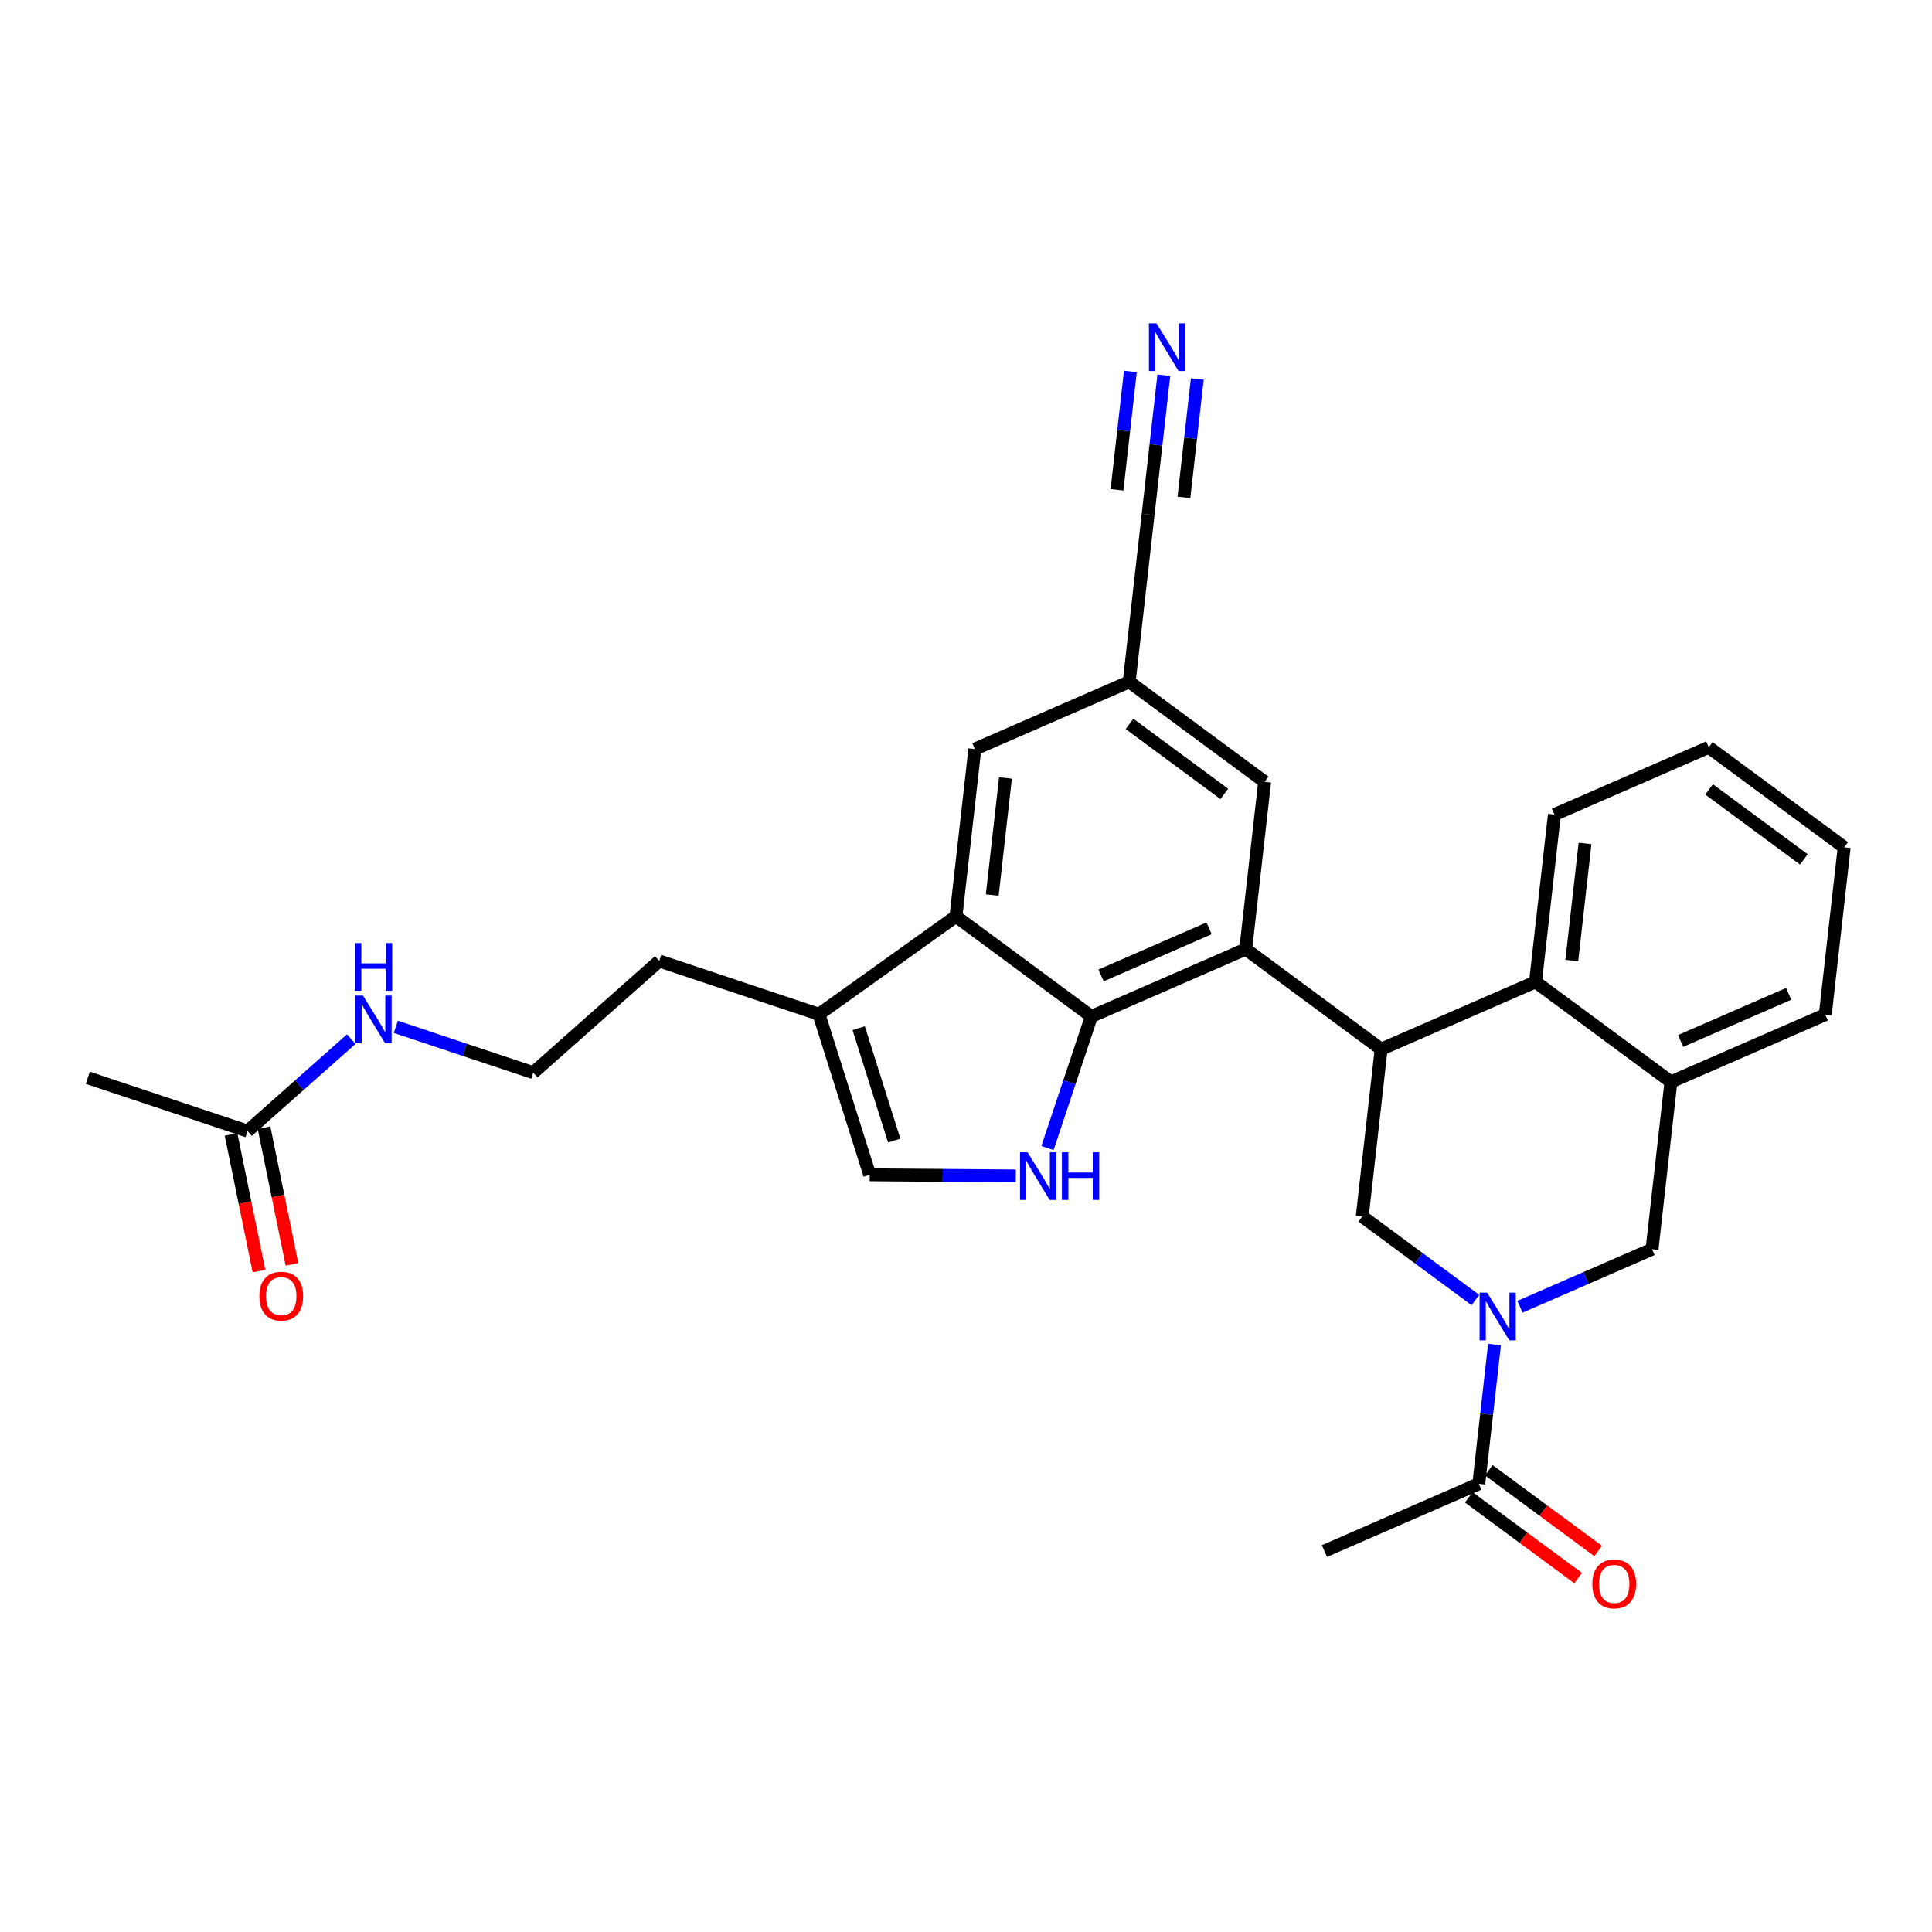 <?xml version='1.0' encoding='iso-8859-1'?>
<svg version='1.1' baseProfile='full'
              xmlns='http://www.w3.org/2000/svg'
                      xmlns:rdkit='http://www.rdkit.org/xml'
                      xmlns:xlink='http://www.w3.org/1999/xlink'
                  xml:space='preserve'
width='300px' height='300px' viewBox='0 0 300 300'>
<!-- END OF HEADER -->
<rect style='opacity:1.0;fill:#FFFFFF;stroke:none' width='300' height='300' x='0' y='0'> </rect>
<rect style='opacity:1.0;fill:#FFFFFF;stroke:none' width='300' height='300' x='0' y='0'> </rect>
<path class='bond-0 atom-0 atom-1' d='M 13.636,167.359 L 38.437,175.632' style='fill:none;fill-rule:evenodd;stroke:#000000;stroke-width:2.0px;stroke-linecap:butt;stroke-linejoin:miter;stroke-opacity:1' />
<path class='bond-1 atom-1 atom-2' d='M 35.876,176.155 L 38.044,186.764' style='fill:none;fill-rule:evenodd;stroke:#000000;stroke-width:2.0px;stroke-linecap:butt;stroke-linejoin:miter;stroke-opacity:1' />
<path class='bond-1 atom-1 atom-2' d='M 38.044,186.764 L 40.212,197.372' style='fill:none;fill-rule:evenodd;stroke:#FF0000;stroke-width:2.0px;stroke-linecap:butt;stroke-linejoin:miter;stroke-opacity:1' />
<path class='bond-1 atom-1 atom-2' d='M 40.998,175.108 L 43.167,185.717' style='fill:none;fill-rule:evenodd;stroke:#000000;stroke-width:2.0px;stroke-linecap:butt;stroke-linejoin:miter;stroke-opacity:1' />
<path class='bond-1 atom-1 atom-2' d='M 43.167,185.717 L 45.335,196.325' style='fill:none;fill-rule:evenodd;stroke:#FF0000;stroke-width:2.0px;stroke-linecap:butt;stroke-linejoin:miter;stroke-opacity:1' />
<path class='bond-2 atom-1 atom-3' d='M 38.437,175.632 L 46.489,168.495' style='fill:none;fill-rule:evenodd;stroke:#000000;stroke-width:2.0px;stroke-linecap:butt;stroke-linejoin:miter;stroke-opacity:1' />
<path class='bond-2 atom-1 atom-3' d='M 46.489,168.495 L 54.54,161.358' style='fill:none;fill-rule:evenodd;stroke:#0000FF;stroke-width:2.0px;stroke-linecap:butt;stroke-linejoin:miter;stroke-opacity:1' />
<path class='bond-3 atom-3 atom-4' d='M 61.463,159.445 L 72.133,163.004' style='fill:none;fill-rule:evenodd;stroke:#0000FF;stroke-width:2.0px;stroke-linecap:butt;stroke-linejoin:miter;stroke-opacity:1' />
<path class='bond-3 atom-3 atom-4' d='M 72.133,163.004 L 82.802,166.563' style='fill:none;fill-rule:evenodd;stroke:#000000;stroke-width:2.0px;stroke-linecap:butt;stroke-linejoin:miter;stroke-opacity:1' />
<path class='bond-4 atom-4 atom-5' d='M 82.802,166.563 L 102.367,149.222' style='fill:none;fill-rule:evenodd;stroke:#000000;stroke-width:2.0px;stroke-linecap:butt;stroke-linejoin:miter;stroke-opacity:1' />
<path class='bond-5 atom-5 atom-6' d='M 102.367,149.222 L 127.168,157.495' style='fill:none;fill-rule:evenodd;stroke:#000000;stroke-width:2.0px;stroke-linecap:butt;stroke-linejoin:miter;stroke-opacity:1' />
<path class='bond-6 atom-6 atom-7' d='M 127.168,157.495 L 135.052,182.422' style='fill:none;fill-rule:evenodd;stroke:#000000;stroke-width:2.0px;stroke-linecap:butt;stroke-linejoin:miter;stroke-opacity:1' />
<path class='bond-6 atom-6 atom-7' d='M 133.336,159.657 L 138.855,177.106' style='fill:none;fill-rule:evenodd;stroke:#000000;stroke-width:2.0px;stroke-linecap:butt;stroke-linejoin:miter;stroke-opacity:1' />
<path class='bond-29 atom-29 atom-6' d='M 148.438,142.294 L 127.168,157.495' style='fill:none;fill-rule:evenodd;stroke:#000000;stroke-width:2.0px;stroke-linecap:butt;stroke-linejoin:miter;stroke-opacity:1' />
<path class='bond-7 atom-7 atom-8' d='M 135.052,182.422 L 146.393,182.511' style='fill:none;fill-rule:evenodd;stroke:#000000;stroke-width:2.0px;stroke-linecap:butt;stroke-linejoin:miter;stroke-opacity:1' />
<path class='bond-7 atom-7 atom-8' d='M 146.393,182.511 L 157.734,182.599' style='fill:none;fill-rule:evenodd;stroke:#0000FF;stroke-width:2.0px;stroke-linecap:butt;stroke-linejoin:miter;stroke-opacity:1' />
<path class='bond-8 atom-8 atom-9' d='M 162.649,178.271 L 166.059,168.048' style='fill:none;fill-rule:evenodd;stroke:#0000FF;stroke-width:2.0px;stroke-linecap:butt;stroke-linejoin:miter;stroke-opacity:1' />
<path class='bond-8 atom-8 atom-9' d='M 166.059,168.048 L 169.469,157.826' style='fill:none;fill-rule:evenodd;stroke:#000000;stroke-width:2.0px;stroke-linecap:butt;stroke-linejoin:miter;stroke-opacity:1' />
<path class='bond-9 atom-9 atom-10' d='M 169.469,157.826 L 193.435,147.379' style='fill:none;fill-rule:evenodd;stroke:#000000;stroke-width:2.0px;stroke-linecap:butt;stroke-linejoin:miter;stroke-opacity:1' />
<path class='bond-9 atom-9 atom-10' d='M 170.974,151.465 L 187.751,144.153' style='fill:none;fill-rule:evenodd;stroke:#000000;stroke-width:2.0px;stroke-linecap:butt;stroke-linejoin:miter;stroke-opacity:1' />
<path class='bond-30 atom-29 atom-9' d='M 148.438,142.294 L 169.469,157.826' style='fill:none;fill-rule:evenodd;stroke:#000000;stroke-width:2.0px;stroke-linecap:butt;stroke-linejoin:miter;stroke-opacity:1' />
<path class='bond-10 atom-10 atom-11' d='M 193.435,147.379 L 214.465,162.911' style='fill:none;fill-rule:evenodd;stroke:#000000;stroke-width:2.0px;stroke-linecap:butt;stroke-linejoin:miter;stroke-opacity:1' />
<path class='bond-23 atom-10 atom-24' d='M 193.435,147.379 L 196.371,121.4' style='fill:none;fill-rule:evenodd;stroke:#000000;stroke-width:2.0px;stroke-linecap:butt;stroke-linejoin:miter;stroke-opacity:1' />
<path class='bond-11 atom-11 atom-12' d='M 214.465,162.911 L 211.529,188.89' style='fill:none;fill-rule:evenodd;stroke:#000000;stroke-width:2.0px;stroke-linecap:butt;stroke-linejoin:miter;stroke-opacity:1' />
<path class='bond-31 atom-23 atom-11' d='M 238.431,152.464 L 214.465,162.911' style='fill:none;fill-rule:evenodd;stroke:#000000;stroke-width:2.0px;stroke-linecap:butt;stroke-linejoin:miter;stroke-opacity:1' />
<path class='bond-12 atom-12 atom-13' d='M 211.529,188.89 L 220.313,195.377' style='fill:none;fill-rule:evenodd;stroke:#000000;stroke-width:2.0px;stroke-linecap:butt;stroke-linejoin:miter;stroke-opacity:1' />
<path class='bond-12 atom-12 atom-13' d='M 220.313,195.377 L 229.098,201.865' style='fill:none;fill-rule:evenodd;stroke:#0000FF;stroke-width:2.0px;stroke-linecap:butt;stroke-linejoin:miter;stroke-opacity:1' />
<path class='bond-13 atom-13 atom-14' d='M 232.067,208.777 L 230.845,219.589' style='fill:none;fill-rule:evenodd;stroke:#0000FF;stroke-width:2.0px;stroke-linecap:butt;stroke-linejoin:miter;stroke-opacity:1' />
<path class='bond-13 atom-13 atom-14' d='M 230.845,219.589 L 229.623,230.4' style='fill:none;fill-rule:evenodd;stroke:#000000;stroke-width:2.0px;stroke-linecap:butt;stroke-linejoin:miter;stroke-opacity:1' />
<path class='bond-16 atom-13 atom-17' d='M 236.021,202.913 L 246.273,198.444' style='fill:none;fill-rule:evenodd;stroke:#0000FF;stroke-width:2.0px;stroke-linecap:butt;stroke-linejoin:miter;stroke-opacity:1' />
<path class='bond-16 atom-13 atom-17' d='M 246.273,198.444 L 256.526,193.975' style='fill:none;fill-rule:evenodd;stroke:#000000;stroke-width:2.0px;stroke-linecap:butt;stroke-linejoin:miter;stroke-opacity:1' />
<path class='bond-14 atom-14 atom-15' d='M 229.623,230.4 L 205.657,240.847' style='fill:none;fill-rule:evenodd;stroke:#000000;stroke-width:2.0px;stroke-linecap:butt;stroke-linejoin:miter;stroke-opacity:1' />
<path class='bond-15 atom-14 atom-16' d='M 228.07,232.503 L 236.559,238.773' style='fill:none;fill-rule:evenodd;stroke:#000000;stroke-width:2.0px;stroke-linecap:butt;stroke-linejoin:miter;stroke-opacity:1' />
<path class='bond-15 atom-14 atom-16' d='M 236.559,238.773 L 245.048,245.042' style='fill:none;fill-rule:evenodd;stroke:#FF0000;stroke-width:2.0px;stroke-linecap:butt;stroke-linejoin:miter;stroke-opacity:1' />
<path class='bond-15 atom-14 atom-16' d='M 231.177,228.297 L 239.666,234.567' style='fill:none;fill-rule:evenodd;stroke:#000000;stroke-width:2.0px;stroke-linecap:butt;stroke-linejoin:miter;stroke-opacity:1' />
<path class='bond-15 atom-14 atom-16' d='M 239.666,234.567 L 248.154,240.836' style='fill:none;fill-rule:evenodd;stroke:#FF0000;stroke-width:2.0px;stroke-linecap:butt;stroke-linejoin:miter;stroke-opacity:1' />
<path class='bond-17 atom-17 atom-18' d='M 256.526,193.975 L 259.461,167.996' style='fill:none;fill-rule:evenodd;stroke:#000000;stroke-width:2.0px;stroke-linecap:butt;stroke-linejoin:miter;stroke-opacity:1' />
<path class='bond-18 atom-18 atom-19' d='M 259.461,167.996 L 283.428,157.549' style='fill:none;fill-rule:evenodd;stroke:#000000;stroke-width:2.0px;stroke-linecap:butt;stroke-linejoin:miter;stroke-opacity:1' />
<path class='bond-18 atom-18 atom-19' d='M 260.967,161.636 L 277.743,154.323' style='fill:none;fill-rule:evenodd;stroke:#000000;stroke-width:2.0px;stroke-linecap:butt;stroke-linejoin:miter;stroke-opacity:1' />
<path class='bond-32 atom-23 atom-18' d='M 238.431,152.464 L 259.461,167.996' style='fill:none;fill-rule:evenodd;stroke:#000000;stroke-width:2.0px;stroke-linecap:butt;stroke-linejoin:miter;stroke-opacity:1' />
<path class='bond-19 atom-19 atom-20' d='M 283.428,157.549 L 286.364,131.571' style='fill:none;fill-rule:evenodd;stroke:#000000;stroke-width:2.0px;stroke-linecap:butt;stroke-linejoin:miter;stroke-opacity:1' />
<path class='bond-20 atom-20 atom-21' d='M 286.364,131.571 L 265.333,116.039' style='fill:none;fill-rule:evenodd;stroke:#000000;stroke-width:2.0px;stroke-linecap:butt;stroke-linejoin:miter;stroke-opacity:1' />
<path class='bond-20 atom-20 atom-21' d='M 280.103,133.447 L 265.382,122.575' style='fill:none;fill-rule:evenodd;stroke:#000000;stroke-width:2.0px;stroke-linecap:butt;stroke-linejoin:miter;stroke-opacity:1' />
<path class='bond-21 atom-21 atom-22' d='M 265.333,116.039 L 241.367,126.486' style='fill:none;fill-rule:evenodd;stroke:#000000;stroke-width:2.0px;stroke-linecap:butt;stroke-linejoin:miter;stroke-opacity:1' />
<path class='bond-22 atom-22 atom-23' d='M 241.367,126.486 L 238.431,152.464' style='fill:none;fill-rule:evenodd;stroke:#000000;stroke-width:2.0px;stroke-linecap:butt;stroke-linejoin:miter;stroke-opacity:1' />
<path class='bond-22 atom-22 atom-23' d='M 246.123,130.97 L 244.067,149.155' style='fill:none;fill-rule:evenodd;stroke:#000000;stroke-width:2.0px;stroke-linecap:butt;stroke-linejoin:miter;stroke-opacity:1' />
<path class='bond-24 atom-24 atom-25' d='M 196.371,121.4 L 175.341,105.868' style='fill:none;fill-rule:evenodd;stroke:#000000;stroke-width:2.0px;stroke-linecap:butt;stroke-linejoin:miter;stroke-opacity:1' />
<path class='bond-24 atom-24 atom-25' d='M 190.11,123.277 L 175.389,112.404' style='fill:none;fill-rule:evenodd;stroke:#000000;stroke-width:2.0px;stroke-linecap:butt;stroke-linejoin:miter;stroke-opacity:1' />
<path class='bond-25 atom-25 atom-26' d='M 175.341,105.868 L 178.277,79.89' style='fill:none;fill-rule:evenodd;stroke:#000000;stroke-width:2.0px;stroke-linecap:butt;stroke-linejoin:miter;stroke-opacity:1' />
<path class='bond-27 atom-25 atom-28' d='M 175.341,105.868 L 151.374,116.315' style='fill:none;fill-rule:evenodd;stroke:#000000;stroke-width:2.0px;stroke-linecap:butt;stroke-linejoin:miter;stroke-opacity:1' />
<path class='bond-26 atom-26 atom-27' d='M 178.277,79.89 L 179.498,69.078' style='fill:none;fill-rule:evenodd;stroke:#000000;stroke-width:2.0px;stroke-linecap:butt;stroke-linejoin:miter;stroke-opacity:1' />
<path class='bond-26 atom-26 atom-27' d='M 179.498,69.078 L 180.72,58.267' style='fill:none;fill-rule:evenodd;stroke:#0000FF;stroke-width:2.0px;stroke-linecap:butt;stroke-linejoin:miter;stroke-opacity:1' />
<path class='bond-26 atom-26 atom-27' d='M 183.839,77.233 L 184.877,68.043' style='fill:none;fill-rule:evenodd;stroke:#000000;stroke-width:2.0px;stroke-linecap:butt;stroke-linejoin:miter;stroke-opacity:1' />
<path class='bond-26 atom-26 atom-27' d='M 184.877,68.043 L 185.916,58.854' style='fill:none;fill-rule:evenodd;stroke:#0000FF;stroke-width:2.0px;stroke-linecap:butt;stroke-linejoin:miter;stroke-opacity:1' />
<path class='bond-26 atom-26 atom-27' d='M 173.447,76.059 L 174.486,66.869' style='fill:none;fill-rule:evenodd;stroke:#000000;stroke-width:2.0px;stroke-linecap:butt;stroke-linejoin:miter;stroke-opacity:1' />
<path class='bond-26 atom-26 atom-27' d='M 174.486,66.869 L 175.525,57.679' style='fill:none;fill-rule:evenodd;stroke:#0000FF;stroke-width:2.0px;stroke-linecap:butt;stroke-linejoin:miter;stroke-opacity:1' />
<path class='bond-28 atom-28 atom-29' d='M 151.374,116.315 L 148.438,142.294' style='fill:none;fill-rule:evenodd;stroke:#000000;stroke-width:2.0px;stroke-linecap:butt;stroke-linejoin:miter;stroke-opacity:1' />
<path class='bond-28 atom-28 atom-29' d='M 156.13,120.799 L 154.075,138.984' style='fill:none;fill-rule:evenodd;stroke:#000000;stroke-width:2.0px;stroke-linecap:butt;stroke-linejoin:miter;stroke-opacity:1' />
<path  class='atom-2' d='M 40.274 201.267
Q 40.274 199.489, 41.152 198.496
Q 42.031 197.502, 43.672 197.502
Q 45.314 197.502, 46.193 198.496
Q 47.071 199.489, 47.071 201.267
Q 47.071 203.066, 46.182 204.091
Q 45.293 205.105, 43.672 205.105
Q 42.041 205.105, 41.152 204.091
Q 40.274 203.076, 40.274 201.267
M 43.672 204.268
Q 44.802 204.268, 45.408 203.515
Q 46.026 202.752, 46.026 201.267
Q 46.026 199.813, 45.408 199.081
Q 44.802 198.339, 43.672 198.339
Q 42.543 198.339, 41.926 199.071
Q 41.319 199.803, 41.319 201.267
Q 41.319 202.762, 41.926 203.515
Q 42.543 204.268, 43.672 204.268
' fill='#FF0000'/>
<path  class='atom-3' d='M 56.365 154.588
L 58.791 158.51
Q 59.032 158.897, 59.419 159.597
Q 59.806 160.298, 59.827 160.34
L 59.827 154.588
L 60.81 154.588
L 60.81 161.992
L 59.795 161.992
L 57.191 157.705
Q 56.888 157.203, 56.564 156.627
Q 56.25 156.052, 56.156 155.874
L 56.156 161.992
L 55.194 161.992
L 55.194 154.588
L 56.365 154.588
' fill='#0000FF'/>
<path  class='atom-3' d='M 55.105 146.444
L 56.109 146.444
L 56.109 149.592
L 59.895 149.592
L 59.895 146.444
L 60.899 146.444
L 60.899 153.848
L 59.895 153.848
L 59.895 150.428
L 56.109 150.428
L 56.109 153.848
L 55.105 153.848
L 55.105 146.444
' fill='#0000FF'/>
<path  class='atom-8' d='M 159.559 178.924
L 161.985 182.846
Q 162.226 183.233, 162.613 183.933
Q 163 184.634, 163.02 184.676
L 163.02 178.924
L 164.003 178.924
L 164.003 186.328
L 162.989 186.328
L 160.385 182.041
Q 160.082 181.539, 159.758 180.963
Q 159.444 180.388, 159.35 180.211
L 159.35 186.328
L 158.388 186.328
L 158.388 178.924
L 159.559 178.924
' fill='#0000FF'/>
<path  class='atom-8' d='M 164.892 178.924
L 165.896 178.924
L 165.896 182.072
L 169.682 182.072
L 169.682 178.924
L 170.686 178.924
L 170.686 186.328
L 169.682 186.328
L 169.682 182.909
L 165.896 182.909
L 165.896 186.328
L 164.892 186.328
L 164.892 178.924
' fill='#0000FF'/>
<path  class='atom-13' d='M 230.923 200.72
L 233.349 204.641
Q 233.589 205.028, 233.976 205.729
Q 234.363 206.429, 234.384 206.471
L 234.384 200.72
L 235.367 200.72
L 235.367 208.124
L 234.353 208.124
L 231.749 203.836
Q 231.446 203.334, 231.121 202.759
Q 230.808 202.184, 230.714 202.006
L 230.714 208.124
L 229.751 208.124
L 229.751 200.72
L 230.923 200.72
' fill='#0000FF'/>
<path  class='atom-16' d='M 247.255 245.953
Q 247.255 244.175, 248.133 243.182
Q 249.012 242.188, 250.654 242.188
Q 252.295 242.188, 253.174 243.182
Q 254.052 244.175, 254.052 245.953
Q 254.052 247.752, 253.163 248.777
Q 252.275 249.791, 250.654 249.791
Q 249.022 249.791, 248.133 248.777
Q 247.255 247.762, 247.255 245.953
M 250.654 248.954
Q 251.783 248.954, 252.39 248.201
Q 253.007 247.438, 253.007 245.953
Q 253.007 244.5, 252.39 243.767
Q 251.783 243.025, 250.654 243.025
Q 249.524 243.025, 248.907 243.757
Q 248.301 244.489, 248.301 245.953
Q 248.301 247.449, 248.907 248.201
Q 249.524 248.954, 250.654 248.954
' fill='#FF0000'/>
<path  class='atom-27' d='M 179.576 50.209
L 182.002 54.131
Q 182.243 54.517, 182.63 55.218
Q 183.016 55.919, 183.037 55.961
L 183.037 50.209
L 184.02 50.209
L 184.02 57.613
L 183.006 57.613
L 180.402 53.325
Q 180.099 52.823, 179.775 52.248
Q 179.461 51.673, 179.367 51.495
L 179.367 57.613
L 178.405 57.613
L 178.405 50.209
L 179.576 50.209
' fill='#0000FF'/>
</svg>
